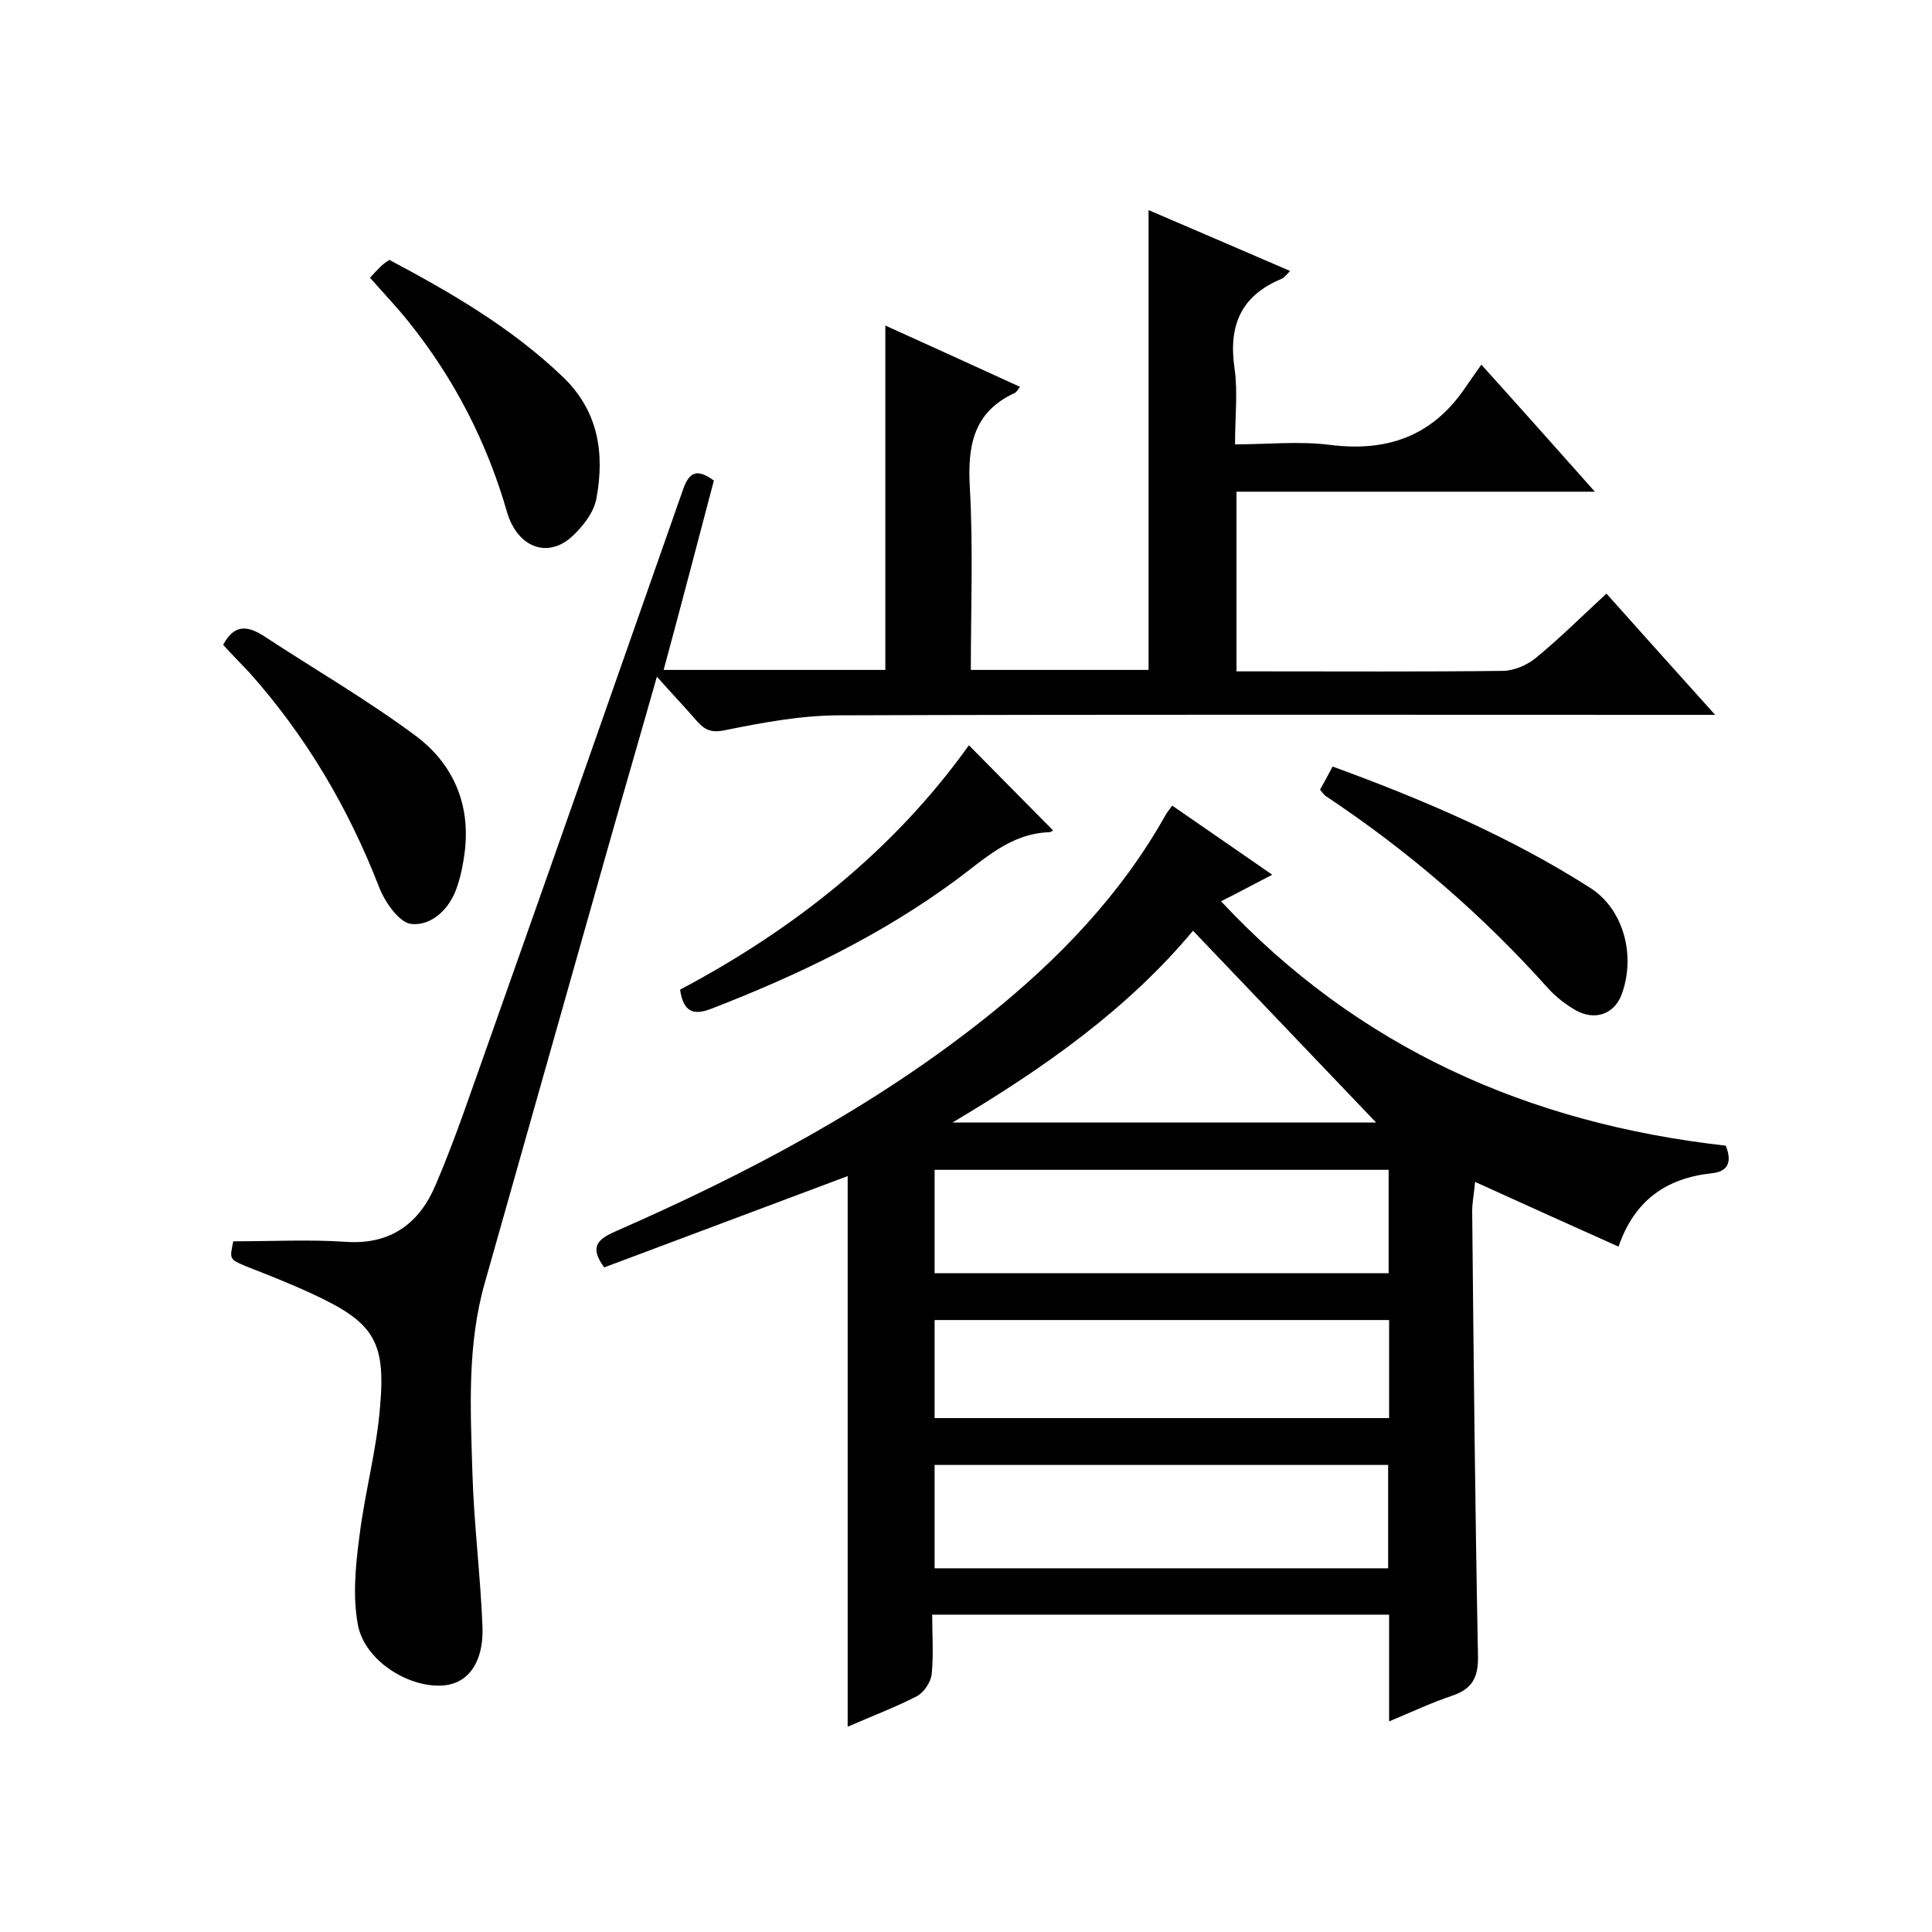 <svg enable-background="new 0 0 400 400" viewBox="0 0 400 400" xmlns="http://www.w3.org/2000/svg"><path d="m175.5 357.5c0-38.4 0-76.3 0-114-16.8 6.3-33.6 12.6-50.4 18.9-3.1-4.2-1.4-5.8 2.2-7.4 27.4-12 53.8-25.9 77.3-44.7 14.7-11.8 27.5-25.1 36.8-41.7.3-.5.7-1 1.3-1.8 6.8 4.7 13.5 9.3 20.7 14.3-3.7 1.9-6.8 3.6-10.6 5.5 28.4 30.4 63.7 46 104.5 50.6 1.2 3 .8 5.3-2.8 5.7-9.5 1-16.1 5.6-19.4 15.2-9.8-4.4-19.4-8.7-29.7-13.4-.2 2.3-.6 4.2-.6 6.1.3 30.7.6 61.3 1.2 92 .1 4.5-1.2 6.9-5.4 8.3s-8.2 3.3-13 5.3c0-7.7 0-14.7 0-22.1-31.7 0-62.8 0-94.6 0 0 4.1.3 8.2-.1 12.3-.2 1.7-1.6 3.8-3.1 4.6-4.5 2.3-9.5 4.2-14.3 6.3zm18-115.3v21.4h94c0-7.3 0-14.2 0-21.4-31.4 0-62.6 0-94 0zm93.9 82.5c0-7.3 0-14.3 0-21.4-31.5 0-62.7 0-93.9 0v21.4zm.2-51.4c-31.6 0-62.8 0-94.1 0v20.3h94.1c0-6.9 0-13.4 0-20.3zm-2.7-40.9c-12.6-13.2-25.2-26.4-37.9-39.7-13.5 16.2-30.9 28.5-49.8 39.7z"/><path d="m48.3 257c8 0 15.7-.4 23.2.1 9.4.7 15.4-3.9 18.7-11.8 4-9.3 7.2-19 10.6-28.5 13.6-38.4 27.1-76.9 40.6-115.4 1.3-3.8 3-4.4 6.4-1.9-3.4 12.9-6.8 25.9-10.4 39.2h45.9c0-23.6 0-47.1 0-71.3 9.3 4.2 18.5 8.4 27.9 12.7-.6.7-.8 1.2-1.2 1.3-8.6 4-9.7 11.1-9.2 19.7.7 12.4.2 24.9.2 37.6h36.8c0-31.6 0-63 0-95.2 9.6 4.1 19.3 8.3 29.3 12.6-.8.8-1.2 1.4-1.7 1.6-8.5 3.5-11.1 9.7-9.8 18.6.7 4.9.1 10 .1 15.7 6.7 0 13.2-.7 19.6.1 11.7 1.5 21.1-1.7 27.9-11.6 1-1.5 2.1-3 3.5-5 8.3 9.2 15.5 17.3 23.5 26.3-25.2 0-49.6 0-74.2 0v37.2h4.6c16.8 0 33.7.1 50.5-.1 2.3 0 5.1-1.2 6.9-2.7 5-4.1 9.6-8.7 14.6-13.3 7.3 8.2 14.5 16.2 22.5 25.1-2.7 0-4.5 0-6.2 0-58.3 0-116.7-.1-175 .1-8 0-16 1.5-23.9 3.1-2.9.6-4.2-.2-5.8-2-2.5-2.9-5.1-5.6-8.2-9.1-3.4 12-6.7 23.3-9.9 34.6-8.6 30.3-17.1 60.5-25.7 90.8-3.7 12.9-3 26.1-2.6 39.2.3 10.8 1.7 21.6 2.1 32.3.2 7.1-2.9 11.3-7.6 11.9-7.2.9-16.8-4.9-18.2-12.5-1.1-5.8-.5-12.2.3-18.2 1.1-9.1 3.6-18 4.3-27.1 1.2-13.6-1.5-17.4-14-23.2-4.5-2.1-9.1-3.9-13.7-5.7-3.5-1.5-3.5-1.4-2.7-5.2z"/><path d="m46.2 133.5c2.2-4.1 4.8-4.1 8.3-1.9 10.5 6.9 21.4 13.2 31.5 20.7 7.7 5.7 11.5 14.1 10.2 24.2-.3 2.4-.8 4.9-1.6 7.2-1.5 4.5-5.2 8-9.4 7.6-2.5-.2-5.5-4.5-6.7-7.6-6.4-16.5-15.2-31.4-27-44.6-1.7-1.8-3.5-3.6-5.3-5.6z"/><path d="m76.6 57.5c.9-1 1.6-1.7 2.3-2.4.5-.5 1-.8 1.7-1.3 12.8 6.8 25.2 14 35.8 24.1 7.5 7.1 8.8 15.9 7.1 25.2-.5 3-2.9 6-5.2 8.1-5.1 4.5-11.2 2-13.3-5.1-4.2-14.6-11-27.8-20.5-39.6-2.4-3-5-5.7-7.9-9z"/><path d="m273.3 163.5c.9-1.6 1.7-3.1 2.6-4.8 18.6 6.8 36.7 14.5 53.3 25.1 7.1 4.5 9.5 14.3 6.5 22.2-1.5 3.9-5.4 5.4-9.4 3.2-2.1-1.2-4.2-2.8-5.8-4.6-13.6-15.2-28.9-28.4-45.9-39.7-.4-.2-.7-.7-1.3-1.4z"/><path d="m140.8 204.9c23.6-12.5 44.3-28.9 59.8-50.6 5.9 6 11.7 11.8 17.4 17.6.2-.1-.3.4-.8.4-8.1.3-13.4 5.6-19.4 10-15.5 11.4-32.6 19.6-50.4 26.5-3.8 1.5-5.9.8-6.6-3.9z"/></svg>
